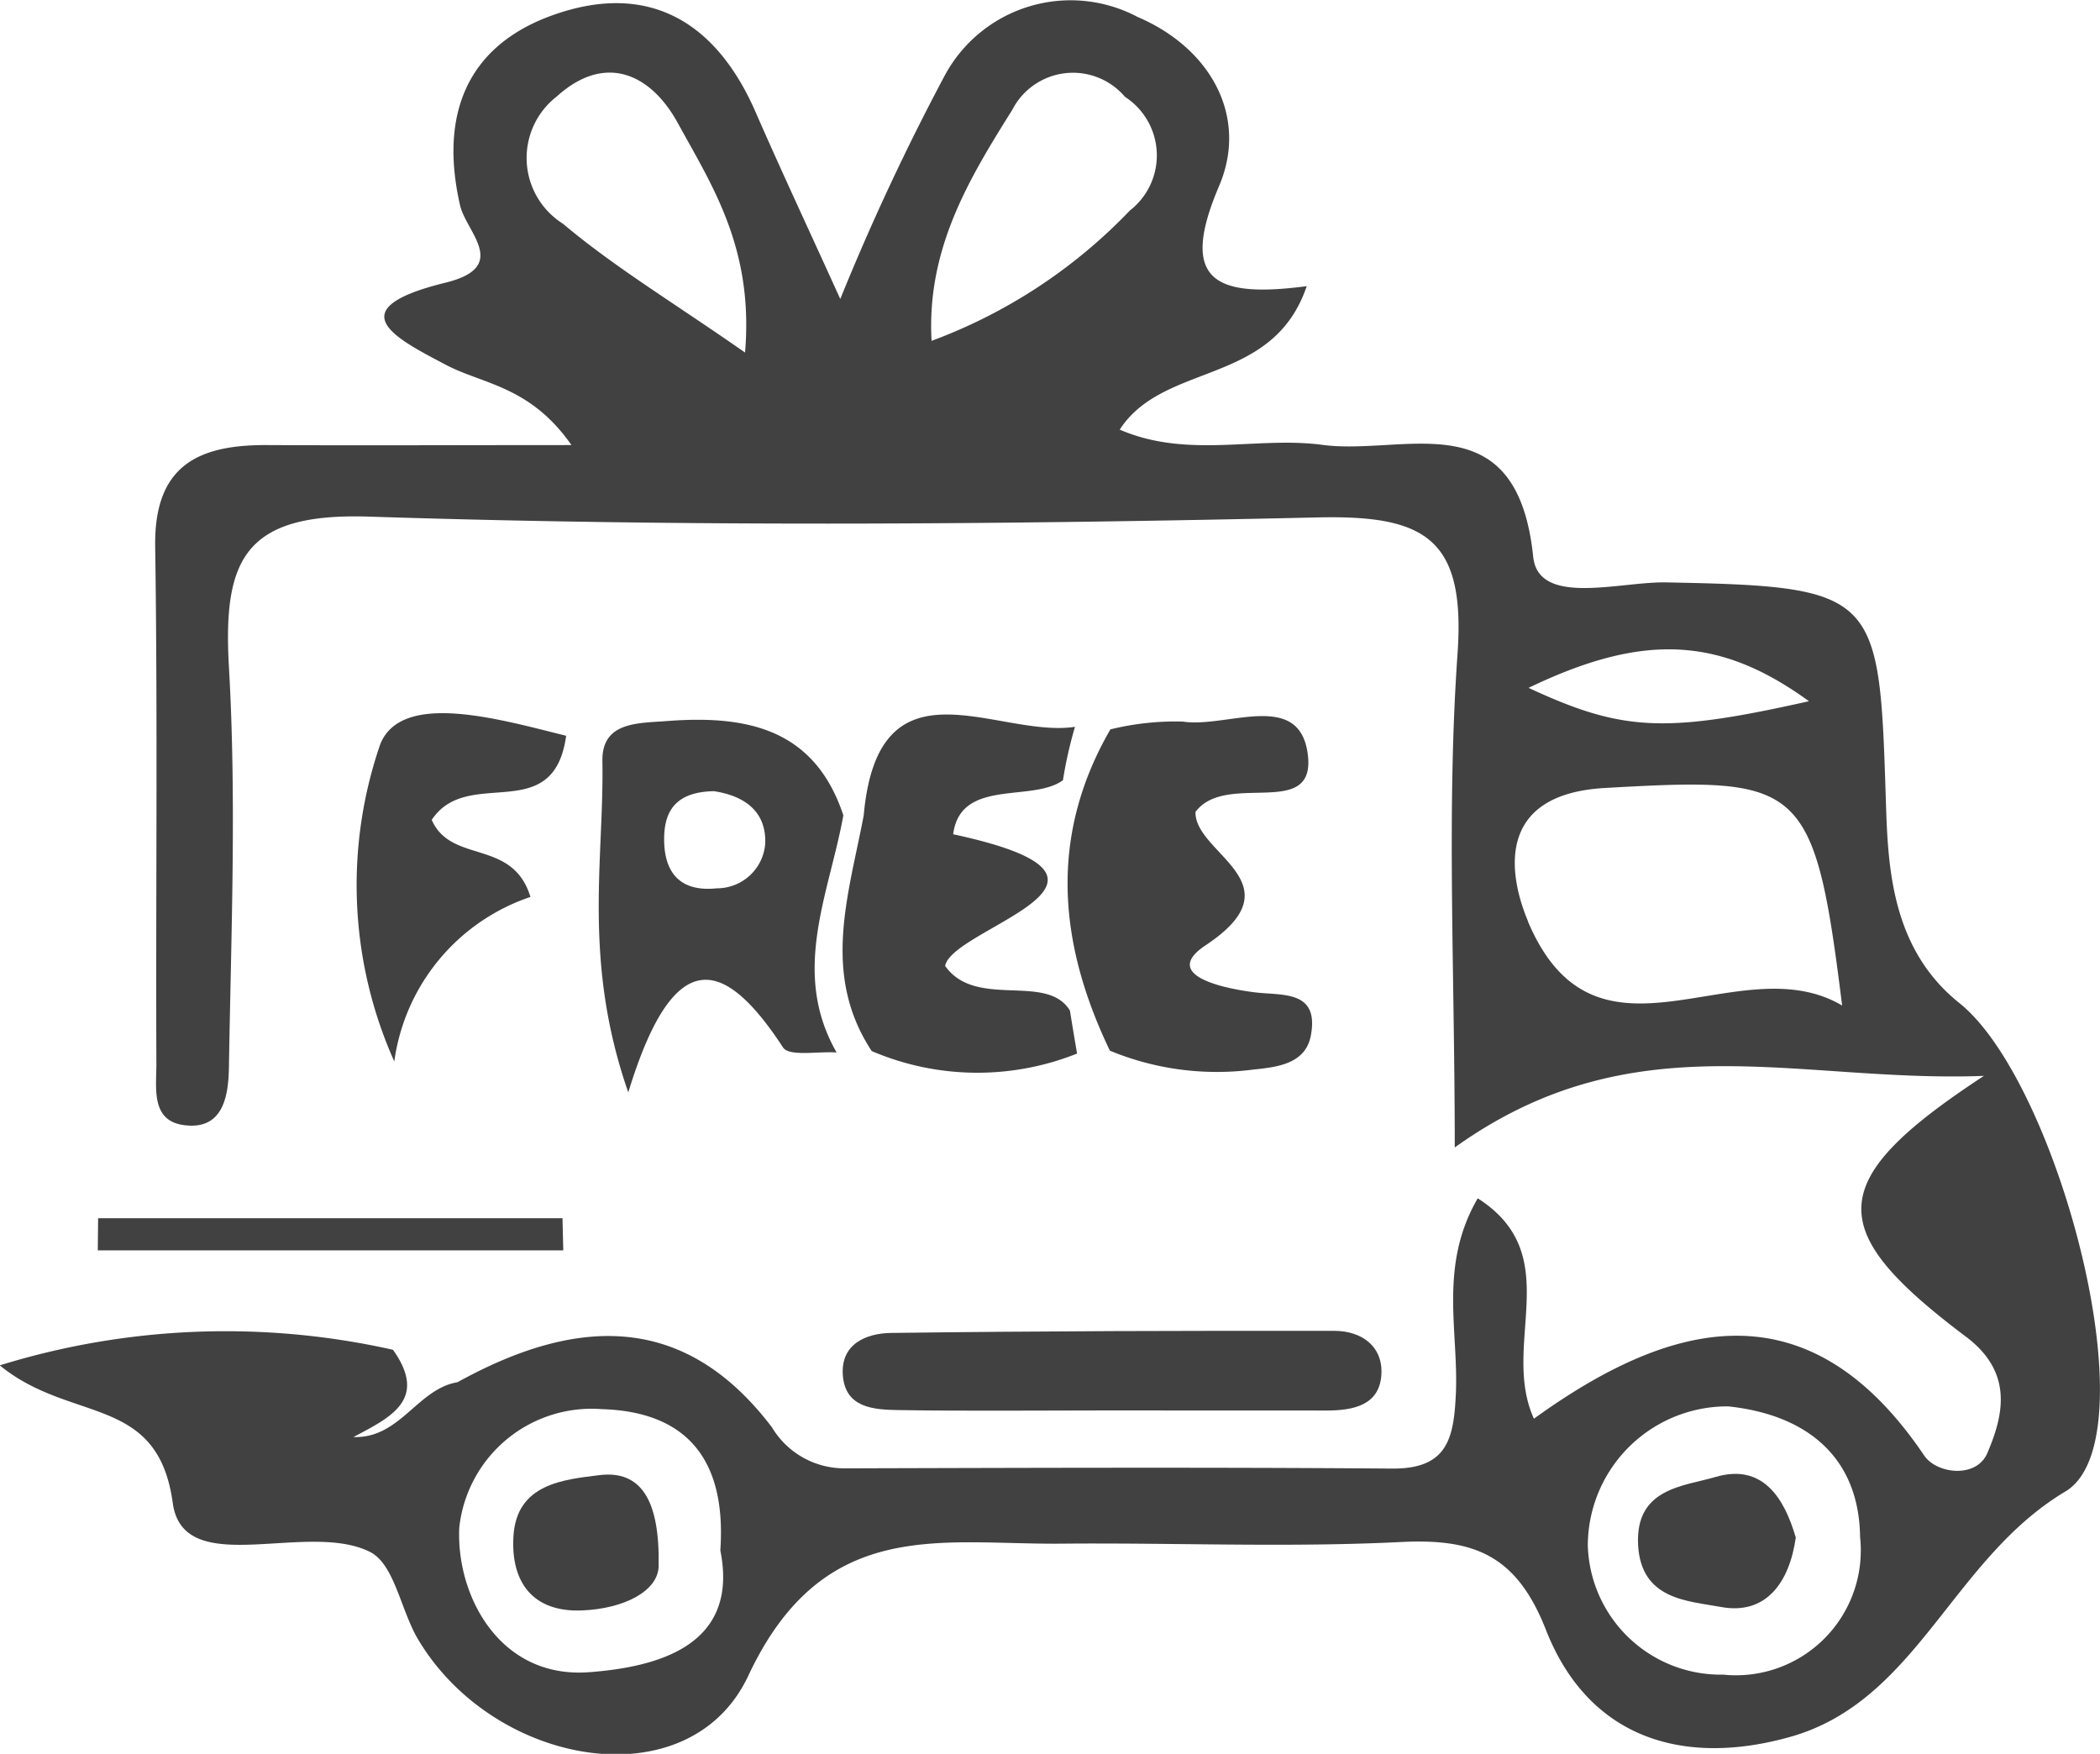 <svg id="free-delivery" xmlns="http://www.w3.org/2000/svg" width="52.333" height="43.704" viewBox="0 0 52.333 43.704">
  <path id="Tracciato_13" data-name="Tracciato 13" d="M52.887,43.033a6.8,6.8,0,0,1,1.8-.195c1.088.17,2.877-.784,3.113.769.262,1.724-2.021.445-2.792,1.483-.026,1.047,2.591,1.77.255,3.321-1.133.752.451,1.078,1.22,1.174.686.086,1.613-.065,1.4,1.077-.135.712-.843.787-1.444.849a6.968,6.968,0,0,1-3.564-.472C51.593,48.368,51.346,45.7,52.887,43.033Z" transform="translate(-25.216 -24.857)" fill="#414141"/>
  <path id="Tracciato_14" data-name="Tracciato 14" d="M50.767,65.425c-1.72,0-3.44.019-5.159-.009-.6-.01-1.308-.054-1.371-.861-.061-.79.587-1.053,1.2-1.061,3.683-.048,7.367-.057,11.05-.052.681,0,1.218.389,1.17,1.1-.052.764-.716.884-1.364.885Q53.531,65.427,50.767,65.425Z" transform="translate(-23.233 -30.278)" fill="#414141"/>
  <path id="Tracciato_15" data-name="Tracciato 15" d="M29.7,45.262c.486,1.109,2.013.457,2.46,1.92a5.05,5.05,0,0,0-3.393,4.1,10.762,10.762,0,0,1-.346-7.916c.548-1.324,2.979-.608,4.629-.2C32.733,45.449,30.6,43.9,29.7,45.262Z" transform="translate(-18.941 -24.831)" fill="#414141"/>
  <path id="Tracciato_16" data-name="Tracciato 16" d="M30.7,60.442H19.1l.008-.8H30.681Z" transform="translate(-16.663 -29.284)" fill="#414141"/>
  <path id="Tracciato_17" data-name="Tracciato 17" d="M46.784,48.914c.179-.962,5.529-2.134.2-3.281.184-1.405,1.966-.785,2.736-1.346a10.614,10.614,0,0,1,.3-1.331c-1.94.294-4.9-1.847-5.265,2.207-.372,1.973-1.064,3.956.2,5.873a6.693,6.693,0,0,0,5.117.062q-.092-.536-.178-1.071C49.315,49.076,47.55,50,46.784,48.914Z" transform="translate(-23.231 -24.844)" fill="#414141"/>
  <path id="Tracciato_18" data-name="Tracciato 18" d="M64.631,43.539c-1.683-1.346-1.78-3.359-1.831-5-.164-5.217-.17-5.382-5.482-5.483-1.152-.022-3.178.609-3.308-.639-.406-3.915-3.2-2.514-5.252-2.788-1.641-.219-3.356.353-5.052-.38,1.1-1.7,3.814-1.074,4.66-3.575-2.33.307-3.183-.155-2.182-2.5.73-1.713-.2-3.426-2.03-4.207a3.562,3.562,0,0,0-4.812,1.464,59.076,59.076,0,0,0-2.6,5.563c-.835-1.84-1.493-3.243-2.112-4.662-.988-2.263-2.678-3.249-5.031-2.419-2.19.773-2.844,2.519-2.331,4.75.153.668,1.25,1.528-.364,1.924-2.707.664-1.231,1.392.009,2.047.922.487,2.1.524,3.13,2-2.789,0-5.181.012-7.574,0-1.71-.011-2.825.494-2.8,2.514.064,4.305.013,8.612.03,12.917,0,.579-.135,1.387.654,1.51,1.031.16,1.143-.755,1.154-1.447.054-3.321.191-6.651,0-9.962-.153-2.683.384-3.851,3.5-3.749,7.865.256,15.748.2,23.617.02,2.685-.062,3.706.51,3.5,3.4-.276,3.929-.069,7.891-.069,12.3,4.471-3.2,8.5-1.605,13.187-1.784-4.01,2.629-3.982,3.839-.447,6.5,1.17.881.95,1.925.532,2.9-.275.642-1.266.516-1.573.061-2.889-4.277-6.319-3.378-9.726-.918-.844-1.861.825-4.069-1.4-5.492-.977,1.68-.475,3.308-.545,4.862-.05,1.124-.209,1.883-1.587,1.873-4.552-.036-9.1-.018-13.656-.006a2.1,2.1,0,0,1-1.8-1.021c-2.217-2.922-4.939-2.725-7.837-1.125-1,.167-1.433,1.407-2.593,1.366.927-.491,1.865-.932.986-2.174a19.037,19.037,0,0,0-9.8.388c1.777,1.454,3.939.708,4.311,3.429.264,1.932,3.344.427,4.918,1.221.606.306.764,1.448,1.191,2.17,1.9,3.205,6.77,4.034,8.233.916,1.87-3.986,4.783-3.265,7.8-3.293,2.829-.026,5.664.1,8.487-.042,1.8-.087,2.859.325,3.589,2.184,1.058,2.7,3.406,3.425,6.083,2.675,3.172-.889,4.031-4.429,6.868-6.119C69.444,54.4,67.108,45.52,64.631,43.539ZM34.369,27.328c-1.789-1.248-3.25-2.125-4.537-3.209a1.937,1.937,0,0,1-.156-3.171c1.215-1.1,2.351-.558,3.019.664C33.55,23.174,34.588,24.731,34.369,27.328Zm6.662-6.053a1.7,1.7,0,0,1,2.806-.319,1.739,1.739,0,0,1,.123,2.832,13.16,13.16,0,0,1-4.943,3.249C38.889,24.735,39.965,22.978,41.031,21.276ZM60.882,36.017c-3.587.805-4.646.755-6.987-.333C56.744,34.312,58.657,34.4,60.882,36.017Zm-7,5.486c-.476-1.129-.843-3.169,1.917-3.324C60.715,37.9,61.011,38,61.709,43.6,59.112,42.068,55.586,45.552,53.877,41.5Zm-23.4,18.71c-2.222.168-3.314-1.9-3.235-3.6A3.318,3.318,0,0,1,30.8,53.658c2.012.059,3.116,1.147,2.953,3.519C34.235,59.578,32.148,60.087,30.476,60.214Zm28.263.061a3.316,3.316,0,0,1-3.374-3.219,3.477,3.477,0,0,1,3.5-3.466c2,.213,3.261,1.3,3.285,3.254a3.112,3.112,0,0,1-3.409,3.431Z" transform="translate(-15.802 -18.543)" fill="#414141"/>
  <path id="Tracciato_19" data-name="Tracciato 19" d="M42.1,45.207c-.721-2.175-2.425-2.5-4.395-2.35-.726.056-1.628.014-1.61,1,.044,2.449-.5,4.962.645,8.254,1.153-3.779,2.42-3.313,3.857-1.12.153.233.876.092,1.335.125C40.783,49.113,41.744,47.168,42.1,45.207Zm-3.171,1.82c-.918.09-1.319-.413-1.294-1.3.02-.719.381-1.107,1.241-1.122.659.1,1.308.43,1.277,1.306a1.206,1.206,0,0,1-1.224,1.114Z" transform="translate(-21.083 -24.889)" fill="#414141"/>
  <path id="Tracciato_20" data-name="Tracciato 20" d="M75,69.854c-.158,1.121-.743,1.94-1.869,1.73-.814-.152-1.99-.173-2.061-1.549C71,68.62,72.2,68.581,73,68.345,74.172,68,74.712,68.866,75,69.854Z" transform="translate(-30.248 -31.54)" fill="#414141"/>
  <path id="Tracciato_21" data-name="Tracciato 21" d="M36.741,70.587c-.022.6-.842,1.046-1.909,1.09-1.223.05-1.777-.7-1.709-1.847.078-1.313,1.252-1.413,2.138-1.524C36.292,68.177,36.777,68.912,36.741,70.587Z" transform="translate(-20.328 -31.546)" fill="#414141"/>
</svg>
